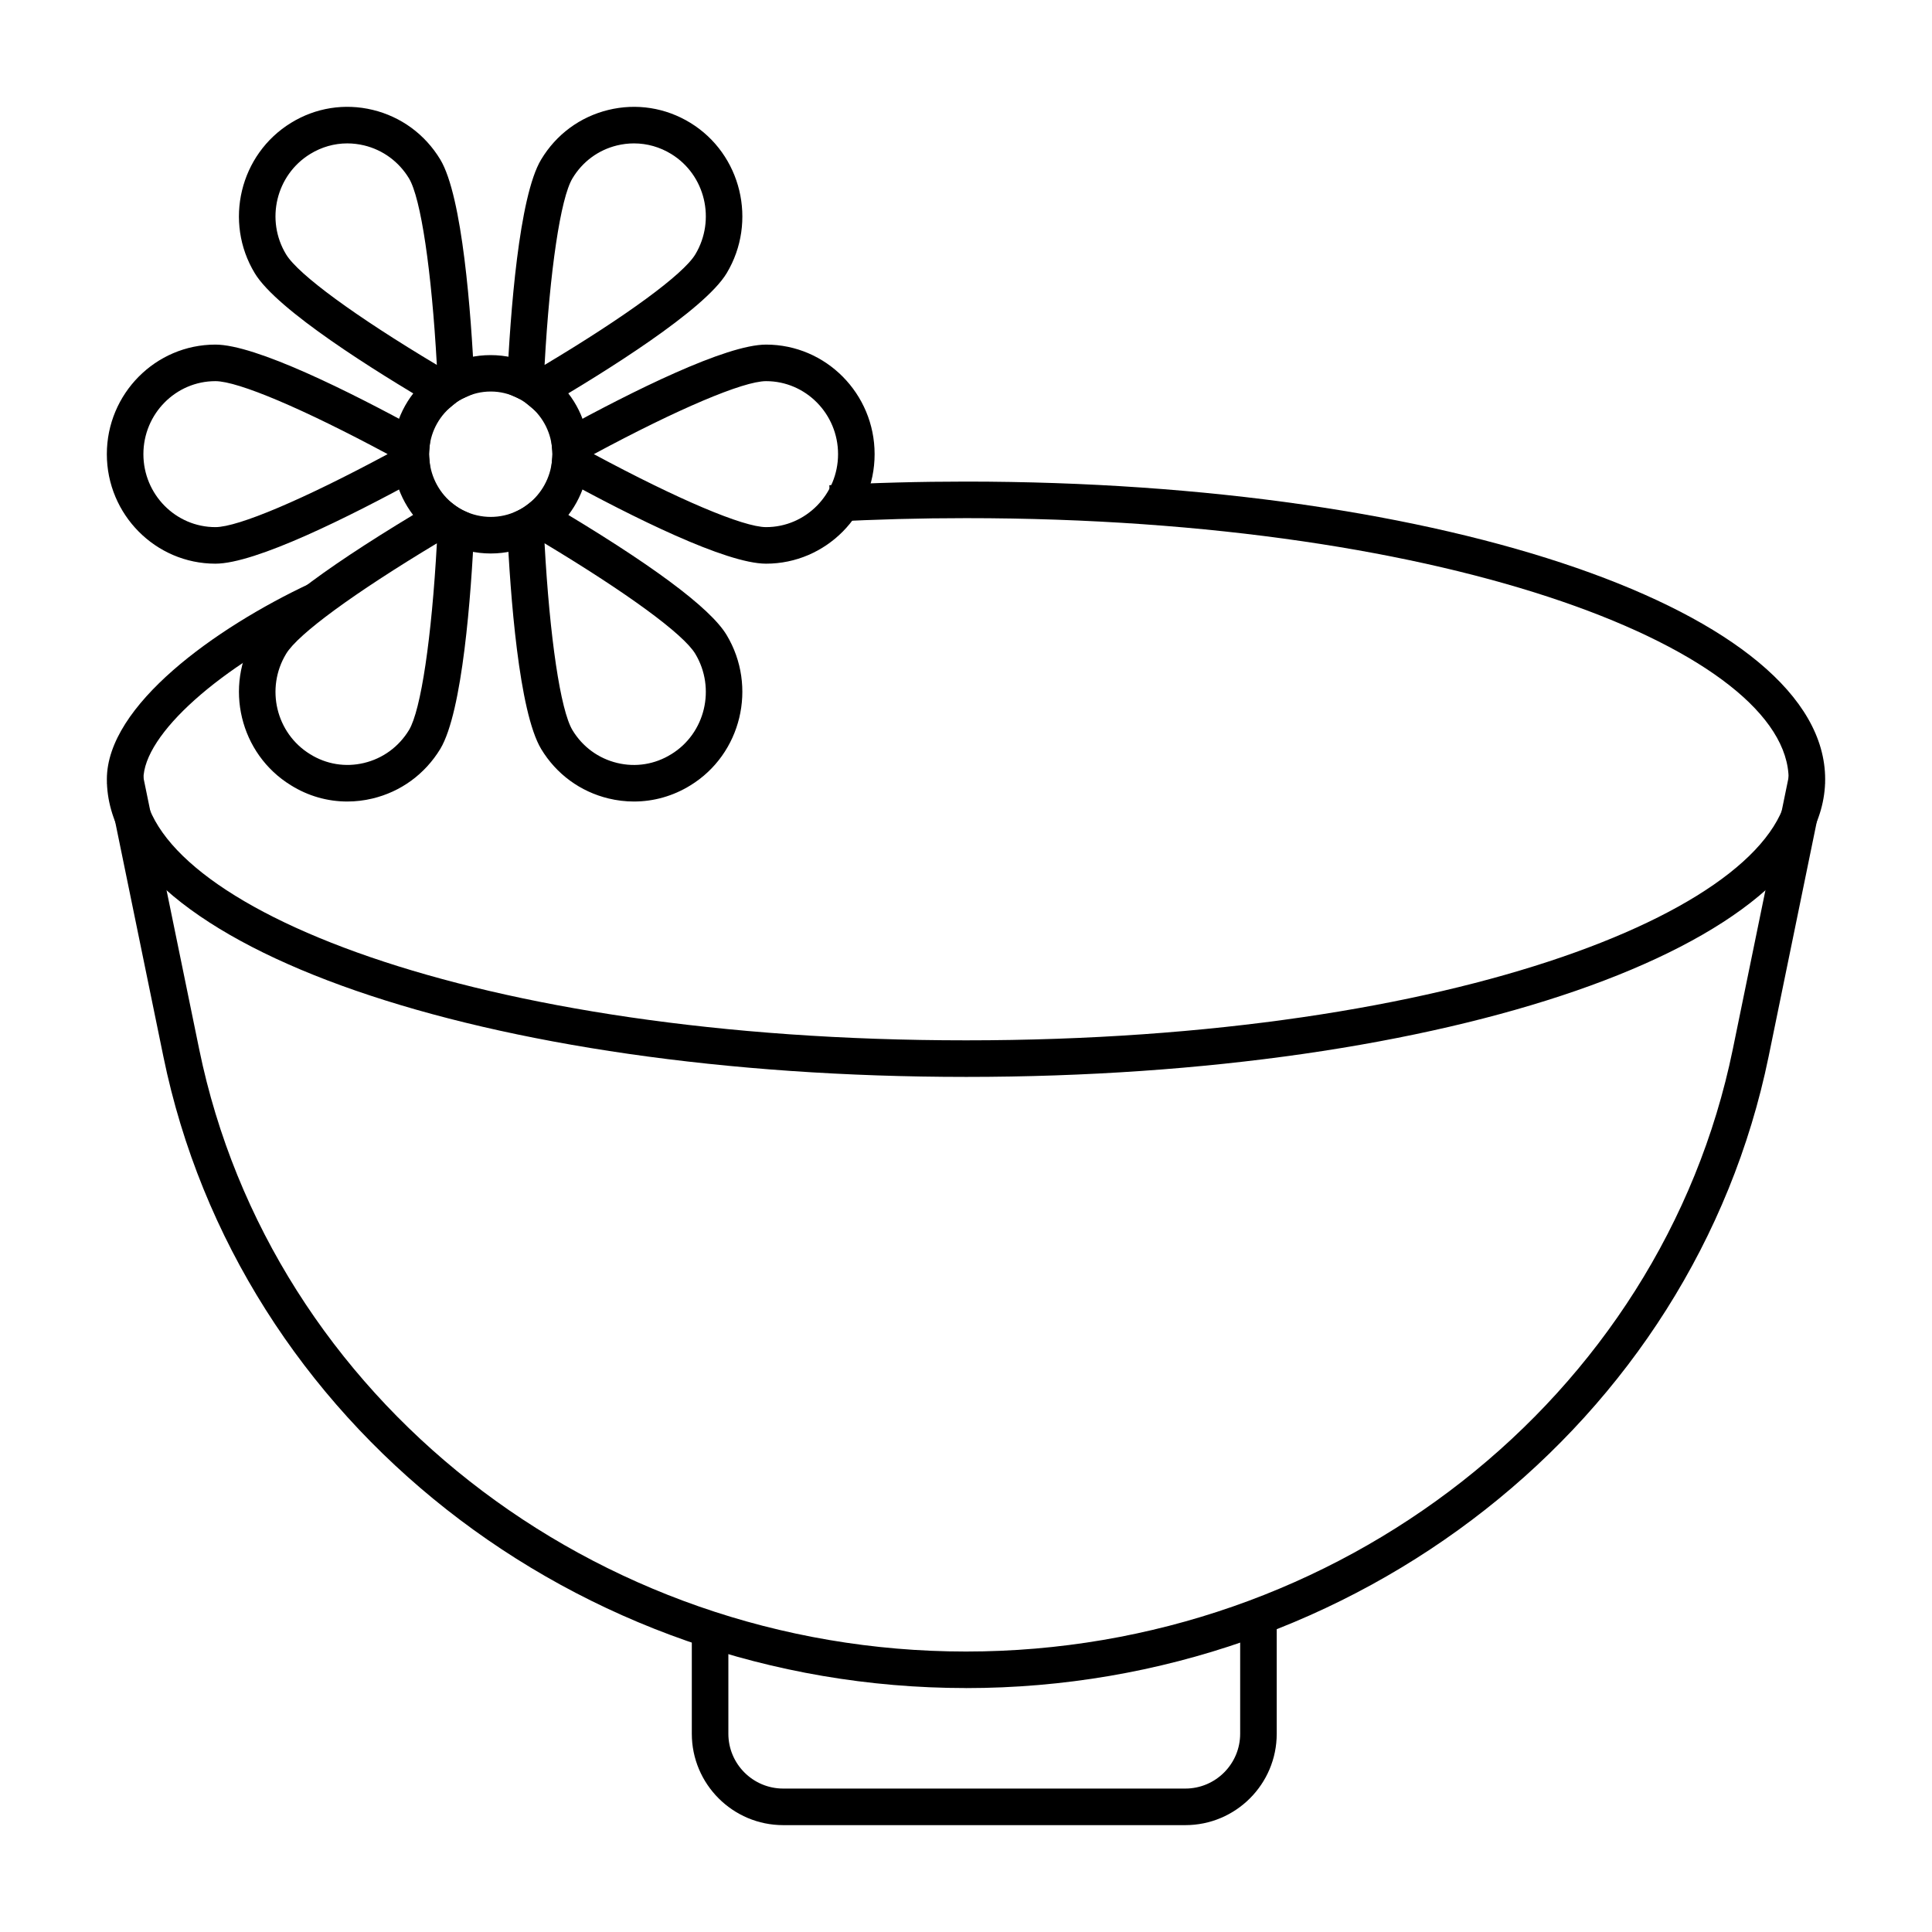 <?xml version="1.0" encoding="UTF-8"?>
<!-- Uploaded to: SVG Repo, www.svgrepo.com, Generator: SVG Repo Mixer Tools -->
<svg fill="#000000" width="800px" height="800px" version="1.1" viewBox="144 144 512 512" xmlns="http://www.w3.org/2000/svg">
 <g>
  <path d="m400 429.39c-127.68 0-227.68-34.652-227.68-78.887 0-19.602 28.891-40.141 53.629-51.777l4.125 8.77c-27.852 13.098-48.066 31.188-48.066 43.008 0 33.418 87.594 69.195 218 69.195 130.4 0 218-35.777 218-69.195 0-33.414-87.594-69.191-218-69.191-12.012 0-24.027 0.32-35.711 0.957l-0.52-9.68c11.852-0.641 24.043-0.965 36.23-0.965 127.68 0 227.68 34.648 227.68 78.883 0 44.23-100.01 78.883-227.68 78.883z"/>
  <path d="m400 591.35c-103.34 0-192.8-70.379-212.7-167.34l-14.887-72.527 9.488-1.949 14.887 72.527c18.984 92.484 104.45 159.61 203.21 159.61 98.766 0 184.23-67.121 203.21-159.6l14.883-72.527 9.488 1.949-14.883 72.527c-19.902 96.961-109.36 167.34-212.7 167.34z"/>
  <path d="m458.13 627.68h-106.57c-13.355 0-24.223-10.867-24.223-24.223v-25.93h9.688v25.93c0 8.016 6.519 14.531 14.531 14.531h106.57c8.016 0 14.531-6.519 14.531-14.531v-29.066h9.688v29.066c0.008 13.359-10.859 24.223-24.215 24.223z"/>
  <path d="m347.02 293.38c-10.621 0-35.352-12.324-54.23-22.664l-2.793-1.527 0.293-3.176c0.055-0.555 0.109-1.105 0.109-1.66 0-0.555-0.059-1.113-0.109-1.664l-0.293-3.176 2.793-1.527c18.875-10.34 43.609-22.664 54.23-22.664 15.863 0 28.762 13.023 28.762 29.031 0 16.004-12.902 29.027-28.762 29.027zm-45.648-29.027c22.301 11.988 39.602 19.34 45.648 19.34 10.516 0 19.074-8.676 19.074-19.34 0-10.668-8.559-19.344-19.074-19.344-6.047 0-23.348 7.352-45.648 19.344z"/>
  <path d="m201.08 293.38c-15.859 0-28.766-13.023-28.766-29.027 0-16.008 12.906-29.031 28.77-29.031 10.602 0 35.344 12.324 54.23 22.664l2.797 1.527-0.297 3.176c-0.051 0.555-0.109 1.113-0.109 1.664 0 0.555 0.059 1.105 0.109 1.66l0.297 3.176-2.797 1.527c-18.891 10.34-43.633 22.664-54.234 22.664zm0-48.371c-10.52 0-19.078 8.676-19.078 19.344 0 10.664 8.559 19.34 19.078 19.34 6.035 0 23.336-7.352 45.648-19.344-22.309-11.988-39.609-19.34-45.648-19.34z"/>
  <path d="m312.01 356.41c-2.242 0-4.5-0.266-6.731-0.805-7.512-1.812-13.855-6.473-17.867-13.117-5.922-9.875-8.184-40.918-9.004-58.539l-0.148-3.211 2.894-1.387c0.941-0.449 1.863-1.023 2.738-1.703l2.602-2.019 2.832 1.68c27 15.961 42.895 27.727 47.242 34.977 8.211 13.688 3.902 31.562-9.613 39.852-4.566 2.824-9.715 4.273-14.945 4.273zm-23.699-68.434c1.371 25.02 4.215 44.215 7.398 49.516 2.66 4.406 6.863 7.492 11.836 8.695 4.926 1.195 10.016 0.375 14.328-2.305l0.02-0.008c9.004-5.519 11.859-17.457 6.367-26.605-3.129-5.219-17.945-16.062-39.949-29.293z"/>
  <path d="m261.84 253.18-2.938-1.723c-15.164-8.891-41.488-25.262-47.379-35.043-8.27-13.648-3.957-31.535 9.605-39.859 6.508-4.008 14.184-5.231 21.637-3.438 7.516 1.816 13.875 6.481 17.91 13.148 5.902 9.793 8.176 40.922 9.008 58.605l0.152 3.277-2.984 1.359c-0.891 0.406-1.672 0.895-2.394 1.5zm-25.801-71.18c-3.445 0-6.828 0.957-9.836 2.809-9.047 5.555-11.906 17.48-6.387 26.602 3.203 5.312 18.352 16.398 39.953 29.301-1.387-25.039-4.231-44.203-7.383-49.445-2.684-4.422-6.906-7.527-11.895-8.734-1.477-0.352-2.973-0.531-4.453-0.531z"/>
  <path d="m236.04 356.41c-5.238 0-10.379-1.457-14.934-4.297-13.539-8.301-17.848-26.191-9.574-39.848 4.34-7.234 20.234-19 47.23-34.961l2.832-1.68 2.602 2.019c0.875 0.68 1.797 1.254 2.738 1.703l2.894 1.387-0.148 3.211c-0.82 17.621-3.078 48.664-8.996 58.527-4.078 6.695-10.469 11.355-18.012 13.152-2.199 0.527-4.422 0.785-6.633 0.785zm23.738-68.434c-22.004 13.23-36.82 24.074-39.953 29.293-5.531 9.137-2.668 21.062 6.367 26.605 4.289 2.668 9.332 3.492 14.238 2.328 5.012-1.191 9.258-4.289 11.961-8.738 3.172-5.273 6.016-24.469 7.387-49.488z"/>
  <path d="m286.25 253.18-2.617-2.176c-0.723-0.605-1.504-1.094-2.394-1.5l-2.984-1.359 0.152-3.277c0.832-17.684 3.102-48.812 9.004-58.594 3.984-6.637 10.293-11.301 17.777-13.133 7.441-1.824 15.195-0.621 21.77 3.414 13.516 8.293 17.824 26.176 9.613 39.855l-0.004 0.004c-5.891 9.777-32.211 26.152-47.379 35.039zm25.762-71.18c-1.504 0-3.019 0.184-4.519 0.547-4.953 1.215-9.137 4.309-11.781 8.715-3.16 5.246-6.004 24.41-7.391 49.449 21.59-12.902 36.738-23.98 39.941-29.289 5.492-9.148 2.637-21.086-6.371-26.609-3.023-1.859-6.426-2.812-9.879-2.812z"/>
  <path d="m274.05 290.68c-3.926 0-7.731-0.875-11.301-2.602-1.551-0.742-3.066-1.68-4.484-2.781-5.738-4.434-9.422-11.137-10.102-18.387-0.082-0.852-0.148-1.707-0.148-2.562 0-0.855 0.066-1.719 0.148-2.574 0.672-7.281 4.43-13.98 10.301-18.371 1.195-1.008 2.695-1.949 4.387-2.715 6.738-3.414 15.5-3.5 22.59 0.086 1.508 0.68 3.008 1.621 4.41 2.785 5.668 4.234 9.422 10.934 10.094 18.223 0.07 0.844 0.145 1.707 0.145 2.562 0 0.855-0.066 1.711-0.148 2.57-0.676 7.246-4.363 13.949-10.109 18.395-1.41 1.094-2.922 2.031-4.488 2.781-3.559 1.715-7.363 2.59-11.293 2.59zm0-42.922c-2.469 0-4.832 0.559-7.012 1.66-1.07 0.492-1.852 0.98-2.574 1.586-3.879 2.91-6.231 7.102-6.652 11.668-0.051 0.562-0.109 1.121-0.109 1.676 0 0.555 0.059 1.105 0.109 1.66 0.426 4.594 2.754 8.828 6.383 11.629 0.883 0.691 1.809 1.262 2.75 1.711 4.531 2.191 9.699 2.18 14.203 0.008 0.957-0.457 1.879-1.031 2.754-1.711 3.637-2.809 5.965-7.043 6.391-11.633 0.051-0.559 0.109-1.113 0.109-1.664 0-0.555-0.051-1.113-0.109-1.664-0.422-4.574-2.773-8.766-6.449-11.52-0.926-0.762-1.707-1.25-2.598-1.656-2.359-1.191-4.723-1.75-7.195-1.75z"/>
 </g>
</svg>
